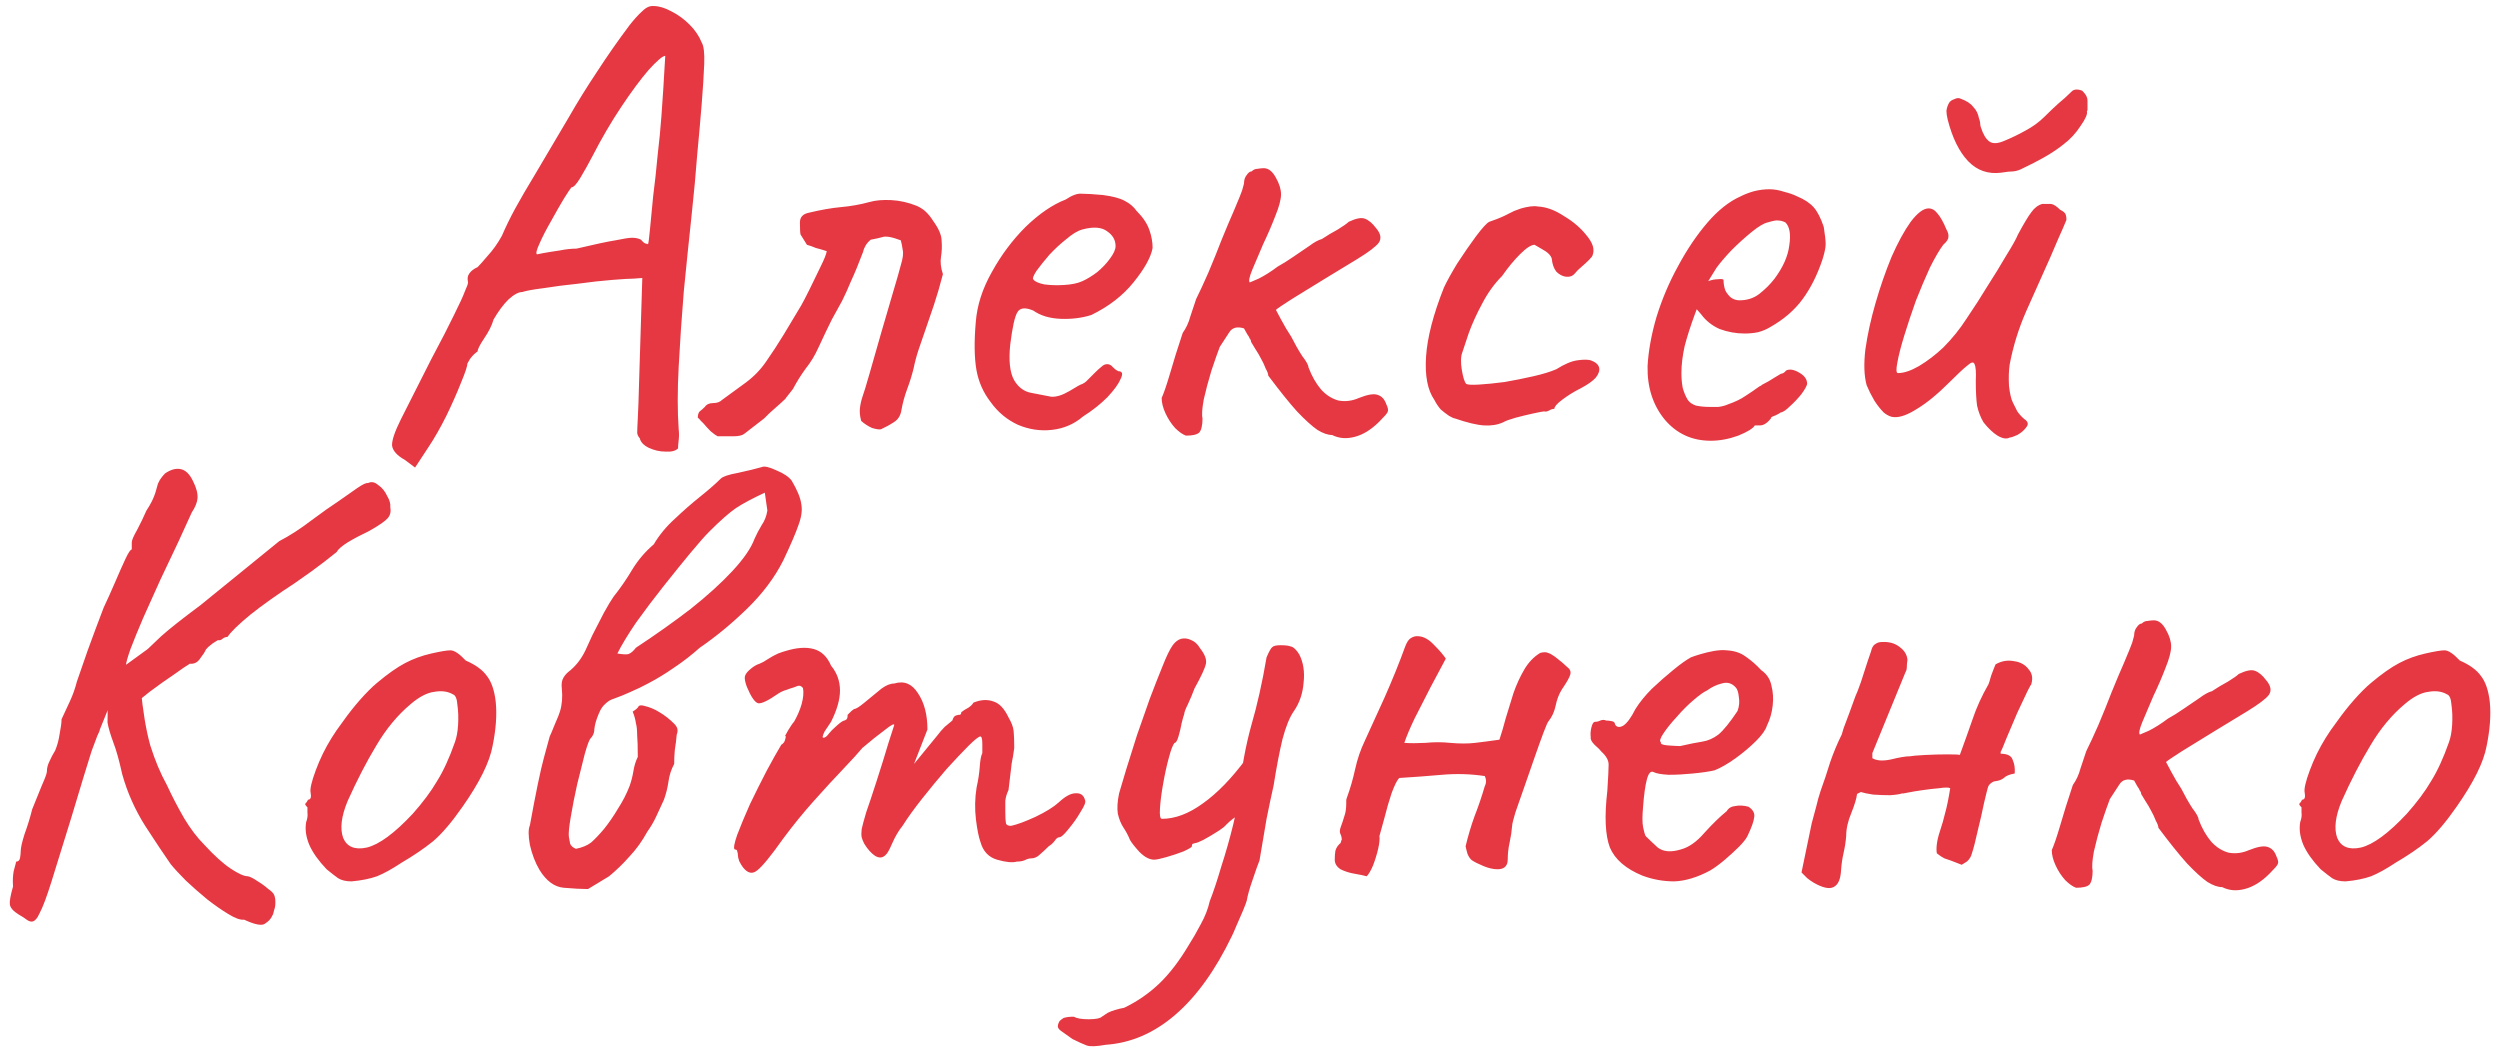 <?xml version="1.0" encoding="UTF-8"?> <svg xmlns="http://www.w3.org/2000/svg" width="188" height="79" viewBox="0 0 188 79" fill="none"><path d="M30.445 34.584C29.869 34.264 29.549 33.912 29.485 33.528C29.453 33.144 29.677 32.472 30.157 31.512C30.637 30.552 31.389 29.064 32.413 27.048C33.181 25.608 33.757 24.488 34.141 23.688C34.557 22.856 34.829 22.264 34.957 21.912C35.117 21.56 35.197 21.336 35.197 21.24C35.133 20.952 35.165 20.728 35.293 20.568C35.421 20.376 35.629 20.216 35.917 20.088C36.077 19.928 36.333 19.64 36.685 19.224C37.069 18.808 37.421 18.312 37.741 17.736C38.029 17.064 38.365 16.376 38.749 15.672C39.133 14.968 39.645 14.088 40.285 13.032C40.925 11.944 41.757 10.536 42.781 8.808C43.421 7.688 44.125 6.552 44.893 5.4C45.661 4.216 46.477 3.048 47.341 1.896C47.693 1.448 48.013 1.096 48.301 0.84C48.589 0.552 48.877 0.424 49.165 0.456C49.549 0.456 49.981 0.584 50.461 0.84C50.973 1.096 51.437 1.432 51.853 1.848C52.269 2.264 52.573 2.712 52.765 3.192C52.925 3.448 52.989 3.992 52.957 4.824C52.925 5.656 52.861 6.664 52.765 7.848C52.669 9.032 52.557 10.296 52.429 11.64C52.333 12.952 52.189 14.504 51.997 16.296C51.805 18.088 51.613 19.96 51.421 21.912C51.261 23.864 51.133 25.752 51.037 27.576C50.941 29.368 50.941 30.936 51.037 32.28C51.069 32.568 51.069 32.84 51.037 33.096C51.005 33.352 50.989 33.56 50.989 33.72C50.797 33.912 50.477 33.992 50.029 33.96C49.613 33.96 49.197 33.864 48.781 33.672C48.397 33.48 48.173 33.24 48.109 32.952C48.013 32.856 47.949 32.728 47.917 32.568C47.917 32.376 47.933 31.992 47.965 31.416C47.997 30.84 48.029 29.928 48.061 28.68L48.301 20.904L47.677 20.952C47.389 20.952 46.845 20.984 46.045 21.048C45.245 21.112 44.381 21.208 43.453 21.336C42.525 21.432 41.661 21.544 40.861 21.672C40.093 21.768 39.565 21.864 39.277 21.96C38.989 21.96 38.637 22.152 38.221 22.536C37.837 22.92 37.469 23.416 37.117 24.024C36.989 24.472 36.749 24.952 36.397 25.464C36.077 25.944 35.917 26.264 35.917 26.424C35.693 26.584 35.501 26.776 35.341 27C35.213 27.224 35.149 27.336 35.149 27.336C35.149 27.528 34.989 28.008 34.669 28.776C34.381 29.512 34.013 30.344 33.565 31.272C33.117 32.168 32.669 32.952 32.221 33.624L31.213 35.16L30.445 34.584ZM40.381 19.128C40.381 19.128 40.541 19.096 40.861 19.032C41.213 18.968 41.613 18.904 42.061 18.84C42.541 18.744 42.973 18.696 43.357 18.696C44.701 18.376 45.677 18.168 46.285 18.072C46.893 17.944 47.309 17.88 47.533 17.88C47.789 17.88 48.013 17.928 48.205 18.024C48.333 18.184 48.445 18.28 48.541 18.312C48.669 18.344 48.733 18.36 48.733 18.36C48.765 18.296 48.813 17.928 48.877 17.256C48.941 16.584 49.021 15.752 49.117 14.76C49.245 13.768 49.357 12.744 49.453 11.688C49.581 10.6 49.677 9.608 49.741 8.712C49.805 7.784 49.853 7.08 49.885 6.6C49.917 5.992 49.949 5.448 49.981 4.968C50.013 4.456 50.029 4.2 50.029 4.2C49.837 4.2 49.421 4.552 48.781 5.256C48.173 5.96 47.485 6.888 46.717 8.04C45.949 9.192 45.229 10.424 44.557 11.736C44.237 12.344 43.933 12.888 43.645 13.368C43.357 13.848 43.133 14.088 42.973 14.088C42.909 14.152 42.717 14.44 42.397 14.952C42.109 15.432 41.789 15.992 41.437 16.632C41.085 17.24 40.797 17.8 40.573 18.312C40.349 18.792 40.285 19.064 40.381 19.128ZM53.963 32.808C53.835 32.744 53.659 32.616 53.435 32.424C53.243 32.232 53.067 32.04 52.907 31.848C52.811 31.752 52.731 31.672 52.667 31.608C52.603 31.512 52.539 31.448 52.475 31.416C52.475 31.192 52.523 31.032 52.619 30.936C52.747 30.84 52.875 30.728 53.003 30.6C53.131 30.408 53.339 30.312 53.627 30.312C53.915 30.312 54.139 30.232 54.299 30.072C54.875 29.656 55.467 29.224 56.075 28.776C56.683 28.328 57.195 27.8 57.611 27.192C58.059 26.552 58.507 25.864 58.955 25.128C59.403 24.392 59.835 23.672 60.251 22.968C60.379 22.744 60.587 22.344 60.875 21.768C61.163 21.192 61.435 20.632 61.691 20.088C61.979 19.512 62.139 19.112 62.171 18.888C61.883 18.792 61.611 18.712 61.355 18.648C61.131 18.552 60.907 18.472 60.683 18.408C60.395 17.96 60.235 17.704 60.203 17.64C60.171 17.544 60.155 17.24 60.155 16.728C60.155 16.344 60.363 16.104 60.779 16.008C61.707 15.784 62.523 15.64 63.227 15.576C63.963 15.512 64.683 15.384 65.387 15.192C65.835 15.064 66.379 15.016 67.019 15.048C67.659 15.08 68.299 15.224 68.939 15.48C69.227 15.608 69.467 15.768 69.659 15.96C69.851 16.152 70.027 16.376 70.187 16.632C70.603 17.208 70.811 17.704 70.811 18.12C70.843 18.536 70.827 18.936 70.763 19.32C70.699 19.704 70.747 20.136 70.907 20.616C70.683 21.48 70.459 22.248 70.235 22.92C70.011 23.56 69.803 24.168 69.611 24.744C69.419 25.288 69.243 25.8 69.083 26.28C68.923 26.76 68.795 27.24 68.699 27.72C68.571 28.232 68.411 28.744 68.219 29.256C68.027 29.768 67.883 30.296 67.787 30.84C67.723 31.256 67.531 31.56 67.211 31.752C66.923 31.944 66.603 32.12 66.251 32.28C66.123 32.312 65.899 32.28 65.579 32.184C65.291 32.056 65.019 31.88 64.763 31.656C64.667 31.304 64.635 30.984 64.667 30.696C64.699 30.408 64.763 30.12 64.859 29.832C64.955 29.576 65.131 29 65.387 28.104C65.643 27.208 65.931 26.2 66.251 25.08C66.571 23.96 66.875 22.92 67.163 21.96C67.451 21 67.643 20.328 67.739 19.944C67.899 19.432 67.947 19.048 67.883 18.792C67.851 18.536 67.803 18.296 67.739 18.072C67.067 17.816 66.603 17.736 66.347 17.832C66.123 17.896 65.835 17.96 65.483 18.024C65.323 18.152 65.195 18.296 65.099 18.456C65.003 18.616 64.939 18.776 64.907 18.936C64.555 19.864 64.251 20.6 63.995 21.144C63.771 21.688 63.547 22.184 63.323 22.632C63.099 23.048 62.843 23.512 62.555 24.024C62.299 24.536 61.963 25.24 61.547 26.136C61.291 26.712 60.971 27.24 60.587 27.72C60.235 28.2 59.915 28.712 59.627 29.256L59.099 29.928C59.131 29.928 59.003 30.056 58.715 30.312C58.427 30.568 58.139 30.824 57.851 31.08C57.595 31.336 57.467 31.464 57.467 31.464L55.979 32.616C55.819 32.744 55.547 32.808 55.163 32.808C54.779 32.808 54.379 32.808 53.963 32.808ZM81.443 31.32C80.771 31.896 79.987 32.232 79.091 32.328C78.227 32.424 77.379 32.296 76.547 31.944C75.715 31.56 75.027 30.984 74.483 30.216C73.939 29.512 73.587 28.712 73.427 27.816C73.267 26.888 73.251 25.688 73.379 24.216C73.475 22.968 73.875 21.72 74.579 20.472C75.283 19.192 76.131 18.056 77.123 17.064C78.147 16.072 79.155 15.384 80.147 15C80.627 14.68 81.027 14.536 81.347 14.568C81.699 14.568 82.227 14.6 82.931 14.664C83.667 14.76 84.211 14.904 84.563 15.096C84.947 15.288 85.251 15.544 85.475 15.864C85.955 16.344 86.275 16.824 86.435 17.304C86.595 17.752 86.675 18.2 86.675 18.648C86.547 19.352 86.067 20.216 85.235 21.24C84.435 22.232 83.379 23.048 82.067 23.688C81.363 23.912 80.595 24.008 79.763 23.976C78.931 23.944 78.243 23.736 77.699 23.352C77.091 23.096 76.691 23.144 76.499 23.496C76.307 23.816 76.131 24.616 75.971 25.896C75.843 27.112 75.939 28.008 76.259 28.584C76.579 29.128 77.011 29.448 77.555 29.544C78.195 29.672 78.691 29.768 79.043 29.832C79.427 29.864 79.891 29.72 80.435 29.4C80.947 29.08 81.267 28.904 81.395 28.872C81.523 28.808 81.619 28.744 81.683 28.68C81.779 28.584 81.987 28.376 82.307 28.056C82.531 27.832 82.707 27.672 82.835 27.576C82.963 27.448 83.107 27.384 83.267 27.384C83.427 27.384 83.571 27.464 83.699 27.624C83.827 27.752 83.955 27.848 84.083 27.912C84.403 27.912 84.467 28.104 84.275 28.488C84.115 28.872 83.779 29.336 83.267 29.88C82.755 30.392 82.147 30.872 81.443 31.32ZM81.395 21.144C81.747 20.984 82.115 20.76 82.499 20.472C82.883 20.152 83.203 19.816 83.459 19.464C83.747 19.08 83.891 18.76 83.891 18.504C83.891 18.056 83.683 17.688 83.267 17.4C82.851 17.08 82.227 17.032 81.395 17.256C81.043 17.352 80.643 17.592 80.195 17.976C79.747 18.328 79.315 18.728 78.899 19.176C78.515 19.624 78.195 20.024 77.939 20.376C77.715 20.728 77.635 20.936 77.699 21C77.795 21.16 78.067 21.288 78.515 21.384C78.963 21.448 79.459 21.464 80.003 21.432C80.579 21.4 81.043 21.304 81.395 21.144ZM89.181 32.76C88.925 32.664 88.653 32.472 88.365 32.184C88.077 31.864 87.837 31.496 87.645 31.08C87.453 30.664 87.357 30.28 87.357 29.928C87.517 29.576 87.725 28.968 87.981 28.104C88.237 27.208 88.557 26.184 88.941 25.032C89.197 24.68 89.389 24.264 89.517 23.784C89.677 23.304 89.821 22.872 89.949 22.488C90.205 21.976 90.509 21.32 90.861 20.52C91.213 19.688 91.549 18.856 91.869 18.024C92.221 17.16 92.525 16.44 92.781 15.864C93.133 15.032 93.341 14.52 93.405 14.328C93.469 14.104 93.517 13.928 93.549 13.8C93.549 13.544 93.613 13.336 93.741 13.176C93.869 12.984 93.997 12.888 94.125 12.888C94.253 12.76 94.397 12.696 94.557 12.696C94.749 12.664 94.909 12.648 95.037 12.648C95.389 12.648 95.693 12.888 95.949 13.368C96.205 13.816 96.333 14.232 96.333 14.616C96.333 15 96.189 15.544 95.901 16.248C95.645 16.92 95.341 17.624 94.989 18.36C94.669 19.096 94.397 19.736 94.173 20.28C93.949 20.824 93.885 21.144 93.981 21.24C93.981 21.24 94.205 21.144 94.653 20.952C95.101 20.728 95.581 20.424 96.093 20.04C96.445 19.848 96.829 19.608 97.245 19.32C97.661 19.032 98.061 18.76 98.445 18.504C98.829 18.216 99.149 18.04 99.405 17.976C99.789 17.72 100.189 17.48 100.605 17.256C101.021 17 101.293 16.808 101.421 16.68C101.965 16.424 102.365 16.344 102.621 16.44C102.909 16.536 103.197 16.776 103.485 17.16C103.837 17.576 103.901 17.944 103.677 18.264C103.453 18.552 102.925 18.952 102.093 19.464C101.421 19.88 100.605 20.376 99.645 20.952C98.717 21.528 97.885 22.04 97.149 22.488C96.445 22.936 96.045 23.208 95.949 23.304C95.949 23.304 96.077 23.544 96.333 24.024C96.589 24.504 96.845 24.936 97.101 25.32C97.357 25.832 97.629 26.312 97.917 26.76C98.237 27.176 98.397 27.464 98.397 27.624C98.653 28.296 98.973 28.856 99.357 29.304C99.741 29.72 100.173 29.992 100.653 30.12C101.165 30.216 101.677 30.152 102.189 29.928C102.829 29.672 103.293 29.592 103.581 29.688C103.901 29.784 104.125 30.024 104.253 30.408C104.381 30.664 104.413 30.856 104.349 30.984C104.317 31.08 104.109 31.32 103.725 31.704C103.117 32.312 102.493 32.696 101.853 32.856C101.245 33.016 100.685 32.968 100.173 32.712C99.853 32.712 99.485 32.584 99.069 32.328C98.653 32.04 98.141 31.576 97.533 30.936C96.957 30.296 96.237 29.4 95.373 28.248C95.373 28.12 95.309 27.944 95.181 27.72C95.085 27.464 94.973 27.224 94.845 27C94.717 26.744 94.557 26.472 94.365 26.184C94.173 25.864 94.077 25.704 94.077 25.704C94.077 25.608 94.045 25.528 93.981 25.464C93.949 25.368 93.885 25.256 93.789 25.128C93.725 25 93.645 24.856 93.549 24.696C93.037 24.536 92.669 24.632 92.445 24.984C92.221 25.336 91.981 25.704 91.725 26.088C91.565 26.504 91.357 27.096 91.101 27.864C90.877 28.6 90.685 29.32 90.525 30.024C90.397 30.728 90.365 31.208 90.429 31.464C90.429 31.976 90.349 32.328 90.189 32.52C90.029 32.68 89.693 32.76 89.181 32.76ZM113.048 31.752C112.632 31.944 112.152 32.024 111.608 31.992C111.064 31.96 110.328 31.784 109.4 31.464C109.336 31.464 109.192 31.4 108.968 31.272C108.776 31.144 108.568 30.984 108.344 30.792C108.152 30.568 107.992 30.328 107.864 30.072C107.352 29.336 107.144 28.248 107.24 26.808C107.336 25.368 107.784 23.64 108.584 21.624C108.808 21.144 109.144 20.536 109.592 19.8C110.072 19.064 110.536 18.392 110.984 17.784C111.464 17.144 111.8 16.776 111.992 16.68C111.992 16.68 112.168 16.616 112.52 16.488C112.872 16.36 113.32 16.152 113.864 15.864C114.024 15.8 114.2 15.736 114.392 15.672C114.616 15.608 114.84 15.56 115.064 15.528C115.288 15.496 115.48 15.496 115.64 15.528C116.28 15.56 116.936 15.8 117.608 16.248C118.312 16.664 118.888 17.16 119.336 17.736C119.784 18.28 119.928 18.76 119.768 19.176C119.768 19.24 119.672 19.368 119.48 19.56C119.32 19.72 119.128 19.896 118.904 20.088C118.712 20.248 118.552 20.408 118.424 20.568C118.264 20.76 118.04 20.84 117.752 20.808C117.496 20.776 117.256 20.648 117.032 20.424C116.84 20.168 116.728 19.848 116.696 19.464C116.632 19.208 116.392 18.968 115.976 18.744C115.592 18.52 115.4 18.408 115.4 18.408C115.144 18.408 114.776 18.648 114.296 19.128C113.848 19.576 113.4 20.12 112.952 20.76C112.376 21.336 111.88 22.024 111.464 22.824C111.048 23.592 110.712 24.328 110.456 25.032C110.232 25.704 110.072 26.184 109.976 26.472C109.848 26.792 109.832 27.24 109.928 27.816C110.024 28.392 110.136 28.744 110.264 28.872C110.392 28.936 110.712 28.952 111.224 28.92C111.768 28.888 112.408 28.824 113.144 28.728C113.88 28.6 114.6 28.456 115.304 28.296C116.008 28.136 116.584 27.96 117.032 27.768C117.64 27.384 118.168 27.16 118.616 27.096C119.064 27.032 119.4 27.032 119.624 27.096C119.976 27.224 120.184 27.4 120.248 27.624C120.312 27.848 120.232 28.104 120.008 28.392C119.784 28.648 119.4 28.92 118.856 29.208C118.344 29.464 117.88 29.752 117.464 30.072C117.08 30.36 116.888 30.584 116.888 30.744C116.76 30.744 116.616 30.792 116.456 30.888C116.328 30.952 116.216 30.968 116.12 30.936C116.056 30.936 115.8 30.984 115.352 31.08C114.904 31.176 114.44 31.288 113.96 31.416C113.512 31.544 113.208 31.656 113.048 31.752ZM128.65 33.144C127.242 33.144 126.09 32.616 125.194 31.56C124.298 30.472 123.866 29.128 123.898 27.528C123.962 26.376 124.186 25.144 124.57 23.832C124.986 22.488 125.53 21.208 126.202 19.992C126.874 18.744 127.61 17.656 128.41 16.728C129.21 15.8 130.042 15.144 130.906 14.76C131.226 14.6 131.562 14.472 131.914 14.376C132.298 14.28 132.682 14.232 133.066 14.232C133.418 14.232 133.786 14.296 134.17 14.424C134.554 14.52 134.874 14.632 135.13 14.76C135.674 14.984 136.09 15.256 136.378 15.576C136.666 15.896 136.922 16.392 137.146 17.064C137.242 17.672 137.29 18.104 137.29 18.36C137.29 18.616 137.21 19 137.05 19.512C136.666 20.664 136.17 21.656 135.562 22.488C134.954 23.32 134.138 24.024 133.114 24.6C132.858 24.76 132.554 24.888 132.202 24.984C131.882 25.048 131.546 25.08 131.194 25.08C130.554 25.08 129.93 24.968 129.322 24.744C128.746 24.488 128.282 24.12 127.93 23.64L127.594 23.256L127.45 23.64C127.13 24.504 126.874 25.304 126.682 26.04C126.522 26.776 126.442 27.448 126.442 28.056C126.442 28.44 126.474 28.808 126.538 29.16C126.634 29.512 126.762 29.816 126.922 30.072C127.05 30.264 127.258 30.408 127.546 30.504C127.866 30.568 128.202 30.6 128.554 30.6C128.778 30.6 129.002 30.6 129.226 30.6C129.482 30.568 129.722 30.504 129.946 30.408C130.49 30.216 130.922 30.008 131.242 29.784C131.594 29.56 131.946 29.32 132.298 29.064L132.49 28.968H132.442C132.826 28.776 133.162 28.584 133.45 28.392C133.77 28.2 133.93 28.104 133.93 28.104C134.058 28.104 134.186 28.024 134.314 27.864C134.57 27.736 134.89 27.784 135.274 28.008C135.69 28.232 135.898 28.52 135.898 28.872C135.866 29.032 135.722 29.288 135.466 29.64C135.21 29.96 134.922 30.264 134.602 30.552C134.314 30.84 134.074 31 133.882 31.032C133.85 31.064 133.738 31.128 133.546 31.224C133.354 31.288 133.226 31.352 133.162 31.416H133.21C132.922 31.8 132.634 31.992 132.346 31.992H131.962C131.834 32.216 131.418 32.472 130.714 32.76C130.01 33.016 129.322 33.144 128.65 33.144ZM130.81 22.584C131.386 22.584 131.882 22.424 132.298 22.104C132.746 21.752 133.13 21.368 133.45 20.952C134.09 20.088 134.458 19.256 134.554 18.456C134.682 17.624 134.586 17.048 134.266 16.728C134.074 16.632 133.898 16.584 133.738 16.584C133.61 16.552 133.338 16.6 132.922 16.728C132.634 16.792 132.234 17.032 131.722 17.448C131.21 17.864 130.698 18.328 130.186 18.84C129.706 19.352 129.338 19.784 129.082 20.136L128.458 21.144C128.714 21.048 128.954 21 129.178 21C129.434 20.968 129.578 20.984 129.61 21.048C129.61 21.336 129.658 21.608 129.754 21.864C129.882 22.088 130.026 22.264 130.186 22.392C130.378 22.52 130.586 22.584 130.81 22.584ZM151.124 32.904C150.9 33.032 150.596 32.984 150.212 32.76C149.86 32.536 149.508 32.2 149.156 31.752C148.932 31.368 148.772 30.952 148.676 30.504C148.612 30.056 148.58 29.432 148.58 28.632C148.612 27.992 148.58 27.576 148.484 27.384C148.42 27.192 148.244 27.224 147.956 27.48C147.668 27.704 147.172 28.168 146.468 28.872C145.668 29.672 144.9 30.296 144.164 30.744C143.46 31.192 142.884 31.4 142.436 31.368C142.212 31.368 141.956 31.256 141.668 31.032C141.412 30.776 141.172 30.472 140.948 30.12C140.724 29.736 140.532 29.352 140.372 28.968C140.18 28.264 140.148 27.368 140.276 26.28C140.436 25.16 140.692 23.992 141.044 22.776C141.396 21.56 141.796 20.408 142.244 19.32C142.724 18.232 143.204 17.352 143.684 16.68C144.196 16.008 144.644 15.672 145.028 15.672C145.284 15.672 145.508 15.8 145.7 16.056C145.924 16.312 146.148 16.712 146.372 17.256C146.5 17.48 146.548 17.672 146.516 17.832C146.516 17.992 146.388 18.184 146.132 18.408C145.844 18.792 145.508 19.368 145.124 20.136C144.772 20.904 144.42 21.736 144.068 22.632C143.748 23.528 143.46 24.392 143.204 25.224C142.948 26.056 142.772 26.744 142.676 27.288C142.58 27.8 142.596 28.056 142.724 28.056C143.172 28.056 143.7 27.88 144.308 27.528C144.948 27.144 145.556 26.68 146.132 26.136C146.804 25.464 147.396 24.728 147.908 23.928C148.452 23.128 148.996 22.28 149.54 21.384C149.956 20.744 150.388 20.04 150.836 19.272C151.316 18.504 151.62 17.96 151.748 17.64C152.196 16.808 152.532 16.248 152.756 15.96C152.98 15.64 153.252 15.432 153.572 15.336C153.732 15.336 153.876 15.336 154.004 15.336C154.164 15.336 154.244 15.336 154.244 15.336C154.436 15.368 154.66 15.512 154.916 15.768C155.172 15.896 155.316 16.024 155.348 16.152C155.38 16.248 155.396 16.376 155.396 16.536C155.268 16.856 155.06 17.336 154.772 17.976C154.516 18.584 154.324 19.032 154.196 19.32C153.588 20.696 152.98 22.056 152.372 23.4C151.796 24.712 151.38 26.056 151.124 27.432C151.06 27.88 151.044 28.408 151.076 29.016C151.14 29.592 151.236 30.008 151.364 30.264C151.46 30.456 151.572 30.68 151.7 30.936C151.86 31.16 152.036 31.352 152.228 31.512C152.516 31.704 152.564 31.912 152.372 32.136C152.212 32.36 151.988 32.552 151.7 32.712C151.412 32.84 151.22 32.904 151.124 32.904ZM150.5 12.984C149.508 13.112 148.676 12.824 148.004 12.12C147.332 11.416 146.82 10.376 146.468 9C146.404 8.744 146.372 8.52 146.372 8.328C146.404 8.104 146.468 7.912 146.564 7.752C146.628 7.624 146.756 7.528 146.948 7.464C147.14 7.368 147.3 7.352 147.428 7.416C147.876 7.576 148.196 7.784 148.388 8.04C148.612 8.264 148.756 8.552 148.82 8.904C148.884 9.064 148.916 9.224 148.916 9.384C148.948 9.544 148.964 9.608 148.964 9.576C149.124 10.088 149.332 10.44 149.588 10.632C149.844 10.824 150.228 10.808 150.74 10.584C151.284 10.36 151.812 10.104 152.324 9.816C152.868 9.528 153.348 9.176 153.764 8.76C154.116 8.408 154.452 8.088 154.772 7.8C155.124 7.512 155.46 7.208 155.78 6.888L155.828 6.84C155.956 6.744 156.116 6.712 156.308 6.744C156.5 6.776 156.612 6.824 156.644 6.888C156.868 7.112 156.98 7.336 156.98 7.56C156.98 7.784 156.98 8.024 156.98 8.28L156.932 8.376C156.996 8.568 156.836 8.936 156.452 9.48C156.1 10.024 155.668 10.488 155.156 10.872C154.708 11.224 154.228 11.544 153.716 11.832C153.204 12.12 152.676 12.392 152.132 12.648C151.908 12.776 151.668 12.856 151.412 12.888C151.188 12.888 150.884 12.92 150.5 12.984ZM1.413 68.776C0.997 68.52 0.773 68.264 0.741 68.008C0.709 67.784 0.789 67.336 0.981 66.664C0.949 66.248 0.965 65.864 1.029 65.512C1.125 65.16 1.189 64.92 1.221 64.792C1.381 64.792 1.477 64.696 1.509 64.504C1.541 64.312 1.557 64.152 1.557 64.024C1.557 63.768 1.653 63.336 1.845 62.728C2.069 62.12 2.261 61.496 2.421 60.856C2.677 60.216 2.917 59.624 3.141 59.08C3.397 58.504 3.525 58.152 3.525 58.024C3.525 57.768 3.589 57.512 3.717 57.256C3.845 56.968 3.989 56.696 4.149 56.44C4.309 56.056 4.421 55.64 4.485 55.192C4.581 54.712 4.629 54.344 4.629 54.088C4.821 53.672 5.029 53.224 5.253 52.744C5.477 52.264 5.653 51.768 5.781 51.256C5.973 50.712 6.245 49.928 6.597 48.904C6.981 47.848 7.381 46.776 7.797 45.688C8.085 45.08 8.373 44.44 8.661 43.768C8.949 43.096 9.205 42.52 9.429 42.04C9.653 41.56 9.813 41.32 9.909 41.32C9.909 41.32 9.909 41.272 9.909 41.176C9.909 41.048 9.909 40.92 9.909 40.792C9.909 40.632 10.037 40.328 10.293 39.88C10.549 39.4 10.789 38.904 11.013 38.392C11.333 37.912 11.557 37.464 11.685 37.048C11.813 36.6 11.877 36.376 11.877 36.376C11.877 36.376 11.925 36.28 12.021 36.088C12.149 35.896 12.277 35.736 12.405 35.608C12.821 35.32 13.205 35.208 13.557 35.272C13.941 35.336 14.261 35.64 14.517 36.184C14.773 36.696 14.885 37.128 14.853 37.48C14.821 37.8 14.677 38.152 14.421 38.536C14.165 39.112 13.829 39.848 13.413 40.744C12.997 41.608 12.549 42.552 12.069 43.576C11.621 44.568 11.189 45.528 10.773 46.456C10.389 47.352 10.069 48.136 9.813 48.808C9.589 49.448 9.477 49.848 9.477 50.008L7.509 54.856C7.509 54.92 7.445 55.08 7.317 55.336C7.221 55.592 7.077 55.976 6.885 56.488C6.725 57 6.517 57.672 6.261 58.504C6.005 59.336 5.701 60.344 5.349 61.528C4.709 63.576 4.213 65.176 3.861 66.328C3.509 67.448 3.221 68.216 2.997 68.632C2.805 69.08 2.597 69.304 2.373 69.304C2.245 69.304 2.101 69.24 1.941 69.112C1.813 69.016 1.637 68.904 1.413 68.776ZM18.357 69.16C18.069 69.192 17.669 69.048 17.157 68.728C16.677 68.44 16.149 68.072 15.573 67.624C15.029 67.176 14.501 66.712 13.989 66.232C13.509 65.752 13.125 65.336 12.837 64.984C12.325 64.248 11.685 63.288 10.917 62.104C10.149 60.888 9.573 59.592 9.189 58.216C8.965 57.192 8.741 56.392 8.517 55.816C8.293 55.208 8.149 54.712 8.085 54.328L8.133 50.968L10.581 51.736C10.741 53.464 10.981 54.904 11.301 56.056C11.653 57.176 12.069 58.168 12.549 59.032C12.933 59.864 13.365 60.696 13.845 61.528C14.325 62.328 14.837 63 15.381 63.544C16.117 64.344 16.773 64.936 17.349 65.32C17.925 65.704 18.357 65.896 18.645 65.896C18.805 65.928 19.029 66.04 19.317 66.232C19.637 66.424 19.925 66.632 20.181 66.856C20.469 67.048 20.629 67.24 20.661 67.432C20.693 67.528 20.709 67.672 20.709 67.864C20.709 68.088 20.677 68.28 20.613 68.44C20.581 68.632 20.533 68.776 20.469 68.872C20.373 69.096 20.197 69.288 19.941 69.448C19.717 69.64 19.189 69.544 18.357 69.16ZM7.605 51.352L11.109 48.808C11.205 48.712 11.541 48.392 12.117 47.848C12.725 47.304 13.717 46.52 15.093 45.496L20.997 40.696C21.797 40.28 22.613 39.752 23.445 39.112C24.309 38.472 24.965 38.008 25.413 37.72C25.957 37.336 26.437 37 26.853 36.712C27.269 36.424 27.541 36.296 27.669 36.328C27.925 36.2 28.181 36.248 28.437 36.472C28.725 36.664 28.949 36.936 29.109 37.288C29.301 37.608 29.381 37.896 29.349 38.152C29.413 38.472 29.349 38.744 29.157 38.968C28.965 39.192 28.501 39.512 27.765 39.928C27.157 40.216 26.613 40.504 26.133 40.792C25.685 41.08 25.413 41.32 25.317 41.512C25.317 41.512 25.013 41.752 24.405 42.232C23.829 42.68 23.077 43.224 22.149 43.864C20.869 44.696 19.765 45.48 18.837 46.216C17.941 46.952 17.365 47.512 17.109 47.896C16.981 47.896 16.853 47.944 16.725 48.04C16.629 48.136 16.517 48.168 16.389 48.136C16.389 48.136 16.261 48.216 16.005 48.376C15.781 48.536 15.605 48.696 15.477 48.856C15.413 49.016 15.269 49.24 15.045 49.528C14.853 49.816 14.597 49.944 14.277 49.912C14.053 50.04 13.653 50.312 13.077 50.728C12.501 51.112 11.893 51.544 11.253 52.024C10.645 52.504 10.117 52.936 9.669 53.32C9.221 53.704 8.981 53.928 8.949 53.992L7.605 51.352ZM26.432 66.28C26.016 66.28 25.68 66.2 25.424 66.04C25.2 65.88 24.912 65.656 24.56 65.368C23.952 64.728 23.52 64.12 23.264 63.544C23.008 62.936 22.928 62.36 23.024 61.816C23.12 61.56 23.152 61.32 23.12 61.096C23.12 60.84 23.12 60.712 23.12 60.712C22.96 60.552 22.912 60.456 22.976 60.424C23.04 60.36 23.104 60.264 23.168 60.136C23.36 60.136 23.424 59.96 23.36 59.608C23.296 59.352 23.424 58.792 23.744 57.928C24.064 57.064 24.464 56.248 24.944 55.48C25.136 55.16 25.424 54.744 25.808 54.232C26.192 53.688 26.608 53.16 27.056 52.648C27.536 52.104 27.968 51.672 28.352 51.352C29.152 50.68 29.856 50.184 30.464 49.864C31.072 49.544 31.728 49.304 32.432 49.144C33.136 48.984 33.616 48.904 33.872 48.904C34.16 48.904 34.544 49.16 35.024 49.672C35.76 49.992 36.288 50.376 36.608 50.824C36.96 51.272 37.184 51.928 37.28 52.792C37.376 53.752 37.296 54.856 37.04 56.104C36.816 57.32 36.064 58.84 34.784 60.664C33.984 61.816 33.248 62.68 32.576 63.256C31.904 63.8 31.104 64.344 30.176 64.888C29.504 65.336 28.896 65.672 28.352 65.896C27.808 66.088 27.168 66.216 26.432 66.28ZM31.04 61.192C31.808 60.328 32.416 59.512 32.864 58.744C33.344 57.976 33.792 57 34.208 55.816C34.336 55.464 34.416 55.032 34.448 54.52C34.48 53.976 34.464 53.48 34.4 53.032C34.368 52.552 34.256 52.28 34.064 52.216C33.68 51.992 33.216 51.928 32.672 52.024C32.128 52.088 31.536 52.392 30.896 52.936C29.904 53.768 29.04 54.808 28.304 56.056C27.568 57.272 26.848 58.664 26.144 60.232C25.664 61.384 25.552 62.312 25.808 63.016C26.096 63.688 26.688 63.928 27.584 63.736C28.512 63.512 29.664 62.664 31.04 61.192ZM44.218 66.856C43.738 66.856 43.13 66.824 42.394 66.76C41.69 66.696 41.082 66.248 40.57 65.416C40.25 64.872 40.01 64.248 39.85 63.544C39.722 62.84 39.722 62.344 39.85 62.056C40.298 59.592 40.65 57.896 40.906 56.968C41.162 56.04 41.306 55.512 41.338 55.384C41.402 55.256 41.53 54.952 41.722 54.472C41.946 53.96 42.074 53.64 42.106 53.512C42.266 53 42.314 52.424 42.25 51.784C42.218 51.528 42.234 51.304 42.298 51.112C42.394 50.888 42.538 50.696 42.73 50.536C43.274 50.12 43.706 49.576 44.026 48.904C44.122 48.68 44.298 48.296 44.554 47.752C44.842 47.176 45.13 46.616 45.418 46.072C45.738 45.496 45.978 45.096 46.138 44.872C46.65 44.232 47.114 43.56 47.53 42.856C47.978 42.12 48.522 41.48 49.162 40.936C49.578 40.232 50.106 39.592 50.746 39.016C51.386 38.408 52.026 37.848 52.666 37.336C53.306 36.824 53.818 36.376 54.202 35.992C54.362 35.832 54.794 35.688 55.498 35.56C56.234 35.4 56.826 35.256 57.274 35.128C57.466 35.032 57.834 35.112 58.378 35.368C58.922 35.592 59.306 35.848 59.53 36.136C59.946 36.84 60.186 37.416 60.25 37.864C60.346 38.312 60.282 38.84 60.058 39.448C59.866 40.024 59.482 40.92 58.906 42.136C58.266 43.416 57.354 44.632 56.17 45.784C55.018 46.904 53.834 47.88 52.618 48.712C52.01 49.256 51.37 49.752 50.698 50.2C50.058 50.648 49.402 51.048 48.73 51.4C48.314 51.624 47.882 51.832 47.434 52.024C47.018 52.216 46.586 52.392 46.138 52.552C45.914 52.616 45.706 52.744 45.514 52.936C45.322 53.096 45.162 53.336 45.034 53.656C44.842 54.104 44.73 54.488 44.698 54.808C44.698 55.096 44.602 55.336 44.41 55.528C44.314 55.624 44.17 56.008 43.978 56.68C43.818 57.32 43.626 58.088 43.402 58.984C43.21 59.848 43.05 60.664 42.922 61.432C42.794 62.168 42.746 62.664 42.778 62.92C42.81 63.08 42.842 63.256 42.874 63.448C42.938 63.608 43.082 63.736 43.306 63.832C43.786 63.736 44.17 63.576 44.458 63.352C44.746 63.096 45.066 62.76 45.418 62.344C45.802 61.864 46.154 61.352 46.474 60.808C46.826 60.264 47.114 59.704 47.338 59.128C47.466 58.776 47.562 58.408 47.626 58.024C47.69 57.608 47.802 57.24 47.962 56.92C47.962 56.184 47.946 55.64 47.914 55.288C47.914 54.904 47.882 54.6 47.818 54.376C47.786 54.12 47.706 53.832 47.578 53.512C47.834 53.352 47.978 53.224 48.01 53.128C48.074 53.032 48.218 53.016 48.442 53.08C48.858 53.176 49.242 53.336 49.594 53.56C49.978 53.784 50.346 54.072 50.698 54.424C50.826 54.552 50.906 54.68 50.938 54.808C50.97 54.936 50.954 55.08 50.89 55.24C50.858 55.624 50.81 56.008 50.746 56.392C50.714 56.744 50.698 57.096 50.698 57.448C50.474 57.864 50.33 58.312 50.266 58.792C50.202 59.24 50.09 59.688 49.93 60.136C49.738 60.552 49.546 60.968 49.354 61.384C49.162 61.8 48.938 62.184 48.682 62.536C48.298 63.24 47.85 63.864 47.338 64.408C46.858 64.952 46.346 65.448 45.802 65.896L44.218 66.856ZM46.426 49.144C46.81 49.208 47.082 49.224 47.242 49.192C47.434 49.128 47.626 48.968 47.818 48.712C49.322 47.72 50.698 46.744 51.946 45.784C53.194 44.792 54.234 43.848 55.066 42.952C55.93 42.024 56.49 41.208 56.746 40.504C56.906 40.152 57.082 39.816 57.274 39.496C57.498 39.176 57.642 38.808 57.706 38.392L57.514 37.048C56.618 37.464 55.898 37.848 55.354 38.2C54.842 38.552 54.17 39.144 53.338 39.976C53.018 40.296 52.538 40.84 51.898 41.608C51.29 42.344 50.618 43.176 49.882 44.104C49.146 45.032 48.458 45.944 47.818 46.84C47.21 47.736 46.746 48.504 46.426 49.144ZM55.871 65.224C55.775 65.096 55.679 64.936 55.583 64.744C55.519 64.552 55.487 64.392 55.487 64.264C55.487 64.2 55.471 64.12 55.439 64.024C55.439 63.928 55.375 63.88 55.247 63.88C55.151 63.784 55.215 63.416 55.439 62.776C55.695 62.104 56.015 61.336 56.399 60.472C56.815 59.608 57.231 58.776 57.647 57.976C58.095 57.144 58.463 56.488 58.751 56.008C58.911 55.912 59.007 55.784 59.039 55.624C59.103 55.432 59.103 55.336 59.039 55.336C59.039 55.336 59.119 55.192 59.279 54.904C59.471 54.584 59.615 54.376 59.711 54.28C59.967 53.832 60.159 53.384 60.287 52.936C60.415 52.456 60.447 52.056 60.383 51.736C60.255 51.576 60.111 51.528 59.951 51.592C59.791 51.656 59.711 51.688 59.711 51.688C59.583 51.72 59.391 51.784 59.135 51.88C58.911 51.944 58.703 52.04 58.511 52.168C57.775 52.68 57.279 52.92 57.023 52.888C56.767 52.824 56.479 52.408 56.159 51.64C56.031 51.288 55.983 51.032 56.015 50.872C56.047 50.712 56.175 50.536 56.399 50.344C56.655 50.12 56.895 49.976 57.119 49.912C57.343 49.816 57.519 49.72 57.647 49.624C57.999 49.4 58.287 49.24 58.511 49.144C58.767 49.048 58.959 48.984 59.087 48.952C59.919 48.696 60.623 48.648 61.199 48.808C61.775 48.968 62.207 49.384 62.495 50.056C62.943 50.6 63.167 51.224 63.167 51.928C63.167 52.6 62.943 53.384 62.495 54.28L62.015 55C61.855 55.32 61.823 55.48 61.919 55.48C62.047 55.48 62.191 55.368 62.351 55.144C62.447 55.016 62.639 54.824 62.927 54.568C63.215 54.312 63.407 54.184 63.503 54.184C63.503 54.184 63.535 54.168 63.599 54.136C63.695 54.104 63.743 53.976 63.743 53.752C63.839 53.656 63.935 53.56 64.031 53.464C64.159 53.368 64.223 53.32 64.223 53.32C64.351 53.32 64.591 53.176 64.943 52.888C65.327 52.568 65.775 52.2 66.287 51.784C66.639 51.528 66.959 51.4 67.247 51.4C67.983 51.176 68.575 51.416 69.023 52.12C69.503 52.824 69.743 53.736 69.743 54.856L68.735 57.448L70.463 55.336C70.655 55.08 70.847 54.856 71.039 54.664C71.263 54.472 71.455 54.312 71.615 54.184C71.679 53.96 71.775 53.832 71.903 53.8C72.031 53.768 72.095 53.752 72.095 53.752C72.095 53.752 72.127 53.752 72.191 53.752C72.255 53.72 72.287 53.656 72.287 53.56C72.447 53.432 72.623 53.32 72.815 53.224C73.007 53.096 73.135 52.968 73.199 52.84C73.743 52.616 74.239 52.584 74.687 52.744C75.135 52.872 75.519 53.272 75.839 53.944C76.063 54.328 76.191 54.664 76.223 54.952C76.255 55.24 76.271 55.672 76.271 56.248C76.207 56.728 76.143 57.112 76.079 57.4C76.047 57.656 76.015 57.928 75.983 58.216C75.951 58.504 75.903 58.904 75.839 59.416C75.711 59.672 75.631 59.944 75.599 60.232C75.599 60.52 75.599 60.792 75.599 61.048C75.599 61.464 75.615 61.752 75.647 61.912C75.679 62.04 75.807 62.104 76.031 62.104C76.479 62.008 77.087 61.784 77.855 61.432C78.655 61.048 79.247 60.68 79.631 60.328C80.111 59.88 80.527 59.656 80.879 59.656C81.263 59.624 81.503 59.8 81.599 60.184C81.663 60.312 81.551 60.6 81.263 61.048C81.007 61.496 80.703 61.928 80.351 62.344C80.031 62.76 79.791 62.968 79.631 62.968C79.535 62.968 79.423 63.064 79.295 63.256C79.167 63.416 79.023 63.544 78.863 63.64C78.639 63.864 78.415 64.072 78.191 64.264C77.999 64.456 77.775 64.552 77.519 64.552C77.391 64.552 77.231 64.6 77.039 64.696C76.879 64.76 76.687 64.792 76.463 64.792C76.143 64.888 75.647 64.84 74.975 64.648C74.335 64.456 73.919 64.008 73.727 63.304C73.599 62.952 73.487 62.392 73.391 61.624C73.295 60.824 73.311 60.024 73.439 59.224C73.567 58.648 73.647 58.12 73.679 57.64C73.711 57.16 73.775 56.824 73.871 56.632C73.871 56.536 73.871 56.312 73.871 55.96C73.871 55.576 73.823 55.384 73.727 55.384C73.599 55.384 73.295 55.624 72.815 56.104C72.367 56.552 71.823 57.128 71.183 57.832C70.575 58.536 69.967 59.272 69.359 60.04C68.751 60.808 68.255 61.496 67.871 62.104C67.583 62.456 67.327 62.888 67.103 63.4C66.879 63.912 66.719 64.2 66.623 64.264C66.399 64.52 66.127 64.552 65.807 64.36C65.519 64.168 65.247 63.864 64.991 63.448C64.895 63.256 64.831 63.096 64.799 62.968C64.767 62.808 64.767 62.6 64.799 62.344C64.863 62.056 64.975 61.64 65.135 61.096C65.327 60.552 65.583 59.784 65.903 58.792C66.255 57.704 66.559 56.728 66.815 55.864C67.103 54.968 67.247 54.52 67.247 54.52C67.247 54.392 67.007 54.52 66.527 54.904C66.047 55.256 65.487 55.704 64.847 56.248C64.559 56.6 64.079 57.128 63.407 57.832C62.735 58.536 61.999 59.336 61.199 60.232C60.399 61.128 59.631 62.072 58.895 63.064C57.967 64.376 57.311 65.176 56.927 65.464C56.575 65.752 56.223 65.672 55.871 65.224ZM83.149 78.568C82.445 78.696 81.965 78.712 81.709 78.616C81.453 78.52 81.101 78.36 80.653 78.136C80.301 77.88 80.029 77.688 79.837 77.56C79.645 77.432 79.549 77.304 79.549 77.176C79.549 77.08 79.581 76.968 79.645 76.84C79.709 76.744 79.821 76.648 79.981 76.552C80.173 76.488 80.429 76.456 80.749 76.456C80.973 76.584 81.341 76.648 81.853 76.648C82.397 76.648 82.733 76.584 82.861 76.456C82.861 76.456 83.005 76.36 83.293 76.168C83.613 76.008 84.029 75.88 84.541 75.784C85.533 75.304 86.413 74.696 87.181 73.96C87.949 73.224 88.685 72.264 89.389 71.08C89.677 70.632 89.981 70.104 90.301 69.496C90.621 68.92 90.845 68.344 90.973 67.768C91.229 67.128 91.517 66.264 91.837 65.176C92.189 64.088 92.493 63.016 92.749 61.96C93.005 60.872 93.149 60.056 93.181 59.512C93.373 57.72 93.677 56.072 94.093 54.568C94.541 53.032 94.925 51.32 95.245 49.432C95.437 48.984 95.581 48.728 95.677 48.664C95.773 48.568 95.981 48.52 96.301 48.52C96.653 48.52 96.909 48.552 97.069 48.616C97.261 48.648 97.469 48.84 97.693 49.192C98.013 49.8 98.125 50.52 98.029 51.352C97.965 52.152 97.725 52.856 97.309 53.464C96.989 53.912 96.701 54.616 96.445 55.576C96.221 56.504 95.997 57.672 95.773 59.08C95.613 59.784 95.437 60.616 95.245 61.576C95.085 62.504 94.909 63.544 94.717 64.696C94.589 65.016 94.413 65.512 94.189 66.184C93.965 66.824 93.821 67.336 93.757 67.72C93.725 67.848 93.629 68.104 93.469 68.488C93.309 68.872 93.149 69.24 92.989 69.592C92.829 69.976 92.717 70.232 92.653 70.36C91.405 72.952 89.981 74.936 88.381 76.312C86.781 77.688 85.037 78.44 83.149 78.568ZM86.797 64.648C86.445 64.648 86.077 64.456 85.693 64.072C85.341 63.688 85.101 63.384 84.973 63.16C84.845 62.84 84.685 62.536 84.493 62.248C84.301 61.96 84.157 61.608 84.061 61.192C83.997 60.776 84.029 60.264 84.157 59.656C84.285 59.24 84.461 58.648 84.685 57.88C84.941 57.08 85.213 56.216 85.501 55.288C85.821 54.36 86.141 53.448 86.461 52.552C86.813 51.624 87.133 50.808 87.421 50.104C87.709 49.368 87.965 48.84 88.189 48.52C88.381 48.264 88.589 48.104 88.813 48.04C89.069 47.976 89.325 48.008 89.581 48.136C89.837 48.232 90.061 48.44 90.253 48.76C90.605 49.208 90.749 49.592 90.685 49.912C90.621 50.232 90.333 50.856 89.821 51.784C89.693 52.136 89.533 52.52 89.341 52.936C89.149 53.32 89.053 53.576 89.053 53.704C89.021 53.768 88.957 53.992 88.861 54.376C88.797 54.728 88.717 55.064 88.621 55.384C88.525 55.704 88.429 55.864 88.333 55.864C88.205 55.992 88.061 56.36 87.901 56.968C87.741 57.544 87.597 58.2 87.469 58.936C87.341 59.64 87.261 60.264 87.229 60.808C87.197 61.32 87.245 61.576 87.373 61.576C88.365 61.576 89.389 61.192 90.445 60.424C91.533 59.656 92.621 58.536 93.709 57.064L94.525 60.472C94.077 60.696 93.661 60.936 93.277 61.192C92.893 61.416 92.541 61.688 92.221 62.008C92.125 62.136 91.901 62.312 91.549 62.536C91.197 62.76 90.845 62.968 90.493 63.16C90.173 63.32 89.965 63.4 89.869 63.4C89.869 63.4 89.821 63.416 89.725 63.448C89.661 63.448 89.629 63.512 89.629 63.64C89.629 63.704 89.421 63.832 89.005 64.024C88.589 64.184 88.157 64.328 87.709 64.456C87.261 64.584 86.957 64.648 86.797 64.648ZM102.773 65.896C102.549 65.832 102.245 65.768 101.861 65.704C101.477 65.64 101.125 65.528 100.805 65.368C100.517 65.176 100.373 64.936 100.373 64.648C100.373 64.392 100.389 64.168 100.421 63.976C100.485 63.752 100.613 63.56 100.805 63.4C100.837 63.336 100.853 63.288 100.853 63.256C100.853 63.224 100.869 63.192 100.901 63.16C100.901 63 100.869 62.856 100.805 62.728C100.741 62.6 100.741 62.44 100.805 62.248C100.933 61.896 101.029 61.608 101.093 61.384C101.189 61.128 101.237 60.808 101.237 60.424C101.237 60.36 101.237 60.296 101.237 60.232C101.237 60.136 101.253 60.056 101.285 59.992C101.541 59.288 101.749 58.568 101.909 57.832C102.069 57.096 102.309 56.392 102.629 55.72C103.013 54.888 103.509 53.8 104.117 52.456C104.725 51.08 105.237 49.816 105.653 48.664C105.781 48.312 105.925 48.088 106.085 47.992C106.277 47.864 106.485 47.816 106.709 47.848C107.093 47.88 107.477 48.104 107.861 48.52C108.245 48.904 108.533 49.24 108.725 49.528C108.405 50.136 108.021 50.856 107.573 51.688C107.157 52.488 106.757 53.272 106.373 54.04C106.021 54.776 105.765 55.384 105.605 55.864C106.053 55.896 106.581 55.896 107.189 55.864C107.829 55.8 108.453 55.8 109.061 55.864C109.765 55.928 110.389 55.928 110.933 55.864C111.477 55.8 112.085 55.72 112.757 55.624C112.917 55.144 113.077 54.6 113.237 53.992C113.429 53.384 113.621 52.76 113.813 52.12C114.037 51.48 114.309 50.888 114.629 50.344C114.949 49.8 115.349 49.384 115.829 49.096C116.085 49.032 116.277 49.032 116.405 49.096C116.533 49.128 116.709 49.224 116.933 49.384C117.349 49.704 117.653 49.96 117.845 50.152C118.069 50.312 118.149 50.504 118.085 50.728C118.021 50.952 117.813 51.32 117.461 51.832C117.237 52.184 117.077 52.6 116.981 53.08C116.885 53.528 116.709 53.912 116.453 54.232C116.389 54.296 116.261 54.584 116.069 55.096C115.877 55.608 115.653 56.232 115.397 56.968C115.141 57.704 114.885 58.44 114.629 59.176C114.373 59.912 114.149 60.552 113.957 61.096C113.797 61.64 113.717 61.96 113.717 62.056C113.685 62.472 113.621 62.904 113.525 63.352C113.429 63.768 113.381 64.2 113.381 64.648C113.381 64.904 113.301 65.096 113.141 65.224C113.013 65.32 112.837 65.368 112.613 65.368C112.293 65.368 111.941 65.288 111.557 65.128C111.173 64.968 110.885 64.824 110.693 64.696C110.565 64.6 110.453 64.44 110.357 64.216C110.293 63.992 110.245 63.8 110.213 63.64C110.405 62.84 110.629 62.088 110.885 61.384C111.173 60.648 111.429 59.896 111.653 59.128C111.717 59 111.749 58.872 111.749 58.744C111.749 58.616 111.717 58.488 111.653 58.36C110.597 58.2 109.525 58.168 108.437 58.264C107.349 58.36 106.277 58.44 105.221 58.504C105.061 58.664 104.869 59.048 104.645 59.656C104.453 60.232 104.277 60.84 104.117 61.48C103.957 62.088 103.829 62.552 103.733 62.872C103.765 63.096 103.733 63.416 103.637 63.832C103.541 64.248 103.413 64.664 103.253 65.08C103.093 65.464 102.933 65.736 102.773 65.896ZM123.512 65.848C122.264 65.336 121.448 64.632 121.064 63.736C120.712 62.808 120.648 61.384 120.872 59.464C120.936 58.472 120.968 57.816 120.968 57.496C120.968 57.176 120.792 56.856 120.44 56.536C120.344 56.408 120.168 56.232 119.912 56.008C119.688 55.784 119.592 55.592 119.624 55.432C119.592 55.208 119.608 54.968 119.672 54.712C119.736 54.424 119.832 54.28 119.96 54.28C120.088 54.28 120.216 54.248 120.344 54.184C120.504 54.12 120.648 54.12 120.776 54.184C120.904 54.184 121.048 54.2 121.208 54.232C121.368 54.264 121.448 54.344 121.448 54.472C121.576 54.696 121.784 54.728 122.072 54.568C122.36 54.376 122.664 53.96 122.984 53.32C123.304 52.808 123.72 52.296 124.232 51.784C124.776 51.272 125.304 50.808 125.816 50.392C126.36 49.944 126.808 49.624 127.16 49.432C127.32 49.368 127.56 49.288 127.88 49.192C128.2 49.096 128.536 49.016 128.888 48.952C129.272 48.888 129.592 48.872 129.848 48.904C130.424 48.936 130.904 49.096 131.288 49.384C131.704 49.672 132.088 50.008 132.44 50.392C132.856 50.68 133.112 51.064 133.208 51.544C133.336 52.024 133.368 52.536 133.304 53.08C133.24 53.624 133.096 54.12 132.872 54.568C132.776 54.888 132.504 55.272 132.056 55.72C131.608 56.168 131.096 56.6 130.52 57.016C129.944 57.432 129.416 57.736 128.936 57.928C128.52 58.024 127.976 58.104 127.304 58.168C126.664 58.232 126.056 58.264 125.48 58.264C124.936 58.232 124.568 58.168 124.376 58.072C124.152 57.944 123.976 58.12 123.848 58.6C123.72 59.08 123.624 59.768 123.56 60.664C123.496 61.368 123.496 61.88 123.56 62.2C123.624 62.52 123.688 62.744 123.752 62.872C123.976 63.096 124.28 63.384 124.664 63.736C125.08 64.056 125.656 64.104 126.392 63.88C127 63.72 127.592 63.304 128.168 62.632C128.776 61.96 129.336 61.416 129.848 61C129.976 60.776 130.184 60.648 130.472 60.616C130.792 60.552 131.128 60.568 131.48 60.664C131.832 60.888 131.976 61.16 131.912 61.48C131.88 61.768 131.72 62.216 131.432 62.824C131.336 63.048 131.112 63.336 130.76 63.688C130.44 64.008 130.072 64.344 129.656 64.696C129.272 65.016 128.92 65.272 128.6 65.464C127.64 65.976 126.744 66.248 125.912 66.28C125.08 66.28 124.28 66.136 123.512 65.848ZM126.344 56.104C127.048 55.944 127.608 55.832 128.024 55.768C128.44 55.704 128.84 55.528 129.224 55.24C129.608 54.92 130.088 54.328 130.664 53.464C130.792 53.112 130.824 52.76 130.76 52.408C130.728 52.056 130.648 51.816 130.52 51.688C130.232 51.368 129.88 51.272 129.464 51.4C129.08 51.496 128.712 51.672 128.36 51.928C128.136 52.024 127.8 52.264 127.352 52.648C126.936 53 126.52 53.416 126.104 53.896C125.688 54.344 125.352 54.76 125.096 55.144C124.84 55.528 124.776 55.752 124.904 55.816C124.84 55.944 125.016 56.024 125.432 56.056C125.88 56.088 126.184 56.104 126.344 56.104ZM150.065 49.96C150.513 49.704 150.977 49.624 151.457 49.72C151.937 49.784 152.305 49.992 152.561 50.344C152.849 50.664 152.897 51.08 152.705 51.592C152.769 51.4 152.689 51.528 152.465 51.976C152.273 52.392 152.017 52.936 151.697 53.608C151.409 54.28 151.137 54.92 150.881 55.528C150.657 56.104 150.513 56.44 150.449 56.536V56.68C150.961 56.68 151.265 56.84 151.361 57.16C151.489 57.448 151.537 57.784 151.505 58.168C151.121 58.232 150.849 58.344 150.689 58.504C150.529 58.632 150.321 58.712 150.065 58.744C149.969 58.744 149.857 58.792 149.729 58.888C149.601 58.984 149.521 59.096 149.489 59.224C149.457 59.32 149.361 59.704 149.201 60.376C149.073 61.016 148.913 61.72 148.721 62.488C148.561 63.224 148.417 63.784 148.289 64.168C148.225 64.424 148.097 64.632 147.905 64.792C147.713 64.92 147.585 65 147.521 65.032C146.881 64.776 146.449 64.616 146.225 64.552C146.033 64.456 145.841 64.328 145.649 64.168C145.617 63.976 145.617 63.752 145.649 63.496C145.681 63.208 145.761 62.872 145.889 62.488C146.049 62.008 146.177 61.56 146.273 61.144C146.401 60.696 146.529 60.072 146.657 59.272C146.529 59.208 146.257 59.208 145.841 59.272C145.457 59.304 145.041 59.352 144.593 59.416C144.145 59.48 143.761 59.544 143.441 59.608C143.153 59.672 143.025 59.688 143.057 59.656C142.897 59.72 142.593 59.768 142.145 59.8C141.729 59.8 141.297 59.784 140.849 59.752C140.433 59.688 140.129 59.624 139.937 59.56L139.649 59.704C139.617 60.024 139.473 60.504 139.217 61.144C138.961 61.752 138.833 62.328 138.833 62.872C138.801 63.288 138.737 63.704 138.641 64.12C138.545 64.536 138.481 64.968 138.449 65.416C138.417 66.12 138.225 66.552 137.873 66.712C137.553 66.872 137.057 66.76 136.385 66.376C136.225 66.28 136.065 66.168 135.905 66.04C135.777 65.912 135.633 65.768 135.473 65.608L136.241 61.912C136.369 61.464 136.481 61.048 136.577 60.664C136.673 60.248 136.785 59.848 136.913 59.464C137.169 58.76 137.409 58.04 137.633 57.304C137.889 56.568 138.177 55.88 138.497 55.24C138.497 55.24 138.545 55.08 138.641 54.76C138.769 54.408 138.913 54.024 139.073 53.608C139.233 53.16 139.361 52.808 139.457 52.552C139.553 52.296 139.569 52.248 139.505 52.408C139.601 52.216 139.745 51.848 139.937 51.304C140.129 50.728 140.305 50.184 140.465 49.672C140.657 49.128 140.753 48.84 140.753 48.808C140.817 48.616 140.913 48.488 141.041 48.424C141.169 48.328 141.329 48.28 141.521 48.28C142.065 48.248 142.513 48.376 142.865 48.664C143.217 48.92 143.409 49.24 143.441 49.624C143.409 49.816 143.393 49.992 143.393 50.152C143.393 50.312 143.361 50.44 143.297 50.536L140.801 56.632V57.016C141.121 57.208 141.585 57.24 142.193 57.112C142.833 56.952 143.313 56.872 143.633 56.872C143.793 56.84 144.161 56.808 144.737 56.776C145.345 56.744 145.921 56.728 146.465 56.728C147.041 56.728 147.345 56.744 147.377 56.776C147.729 55.816 148.049 54.92 148.337 54.088C148.625 53.224 149.025 52.344 149.537 51.448C149.569 51.384 149.633 51.176 149.729 50.824C149.857 50.472 149.969 50.184 150.065 49.96ZM156.118 66.76C155.862 66.664 155.59 66.472 155.302 66.184C155.014 65.864 154.774 65.496 154.582 65.08C154.39 64.664 154.294 64.28 154.294 63.928C154.454 63.576 154.662 62.968 154.918 62.104C155.174 61.208 155.494 60.184 155.878 59.032C156.134 58.68 156.326 58.264 156.454 57.784C156.614 57.304 156.758 56.872 156.886 56.488C157.142 55.976 157.446 55.32 157.798 54.52C158.15 53.688 158.486 52.856 158.806 52.024C159.158 51.16 159.462 50.44 159.718 49.864C160.07 49.032 160.278 48.52 160.342 48.328C160.406 48.104 160.454 47.928 160.486 47.8C160.486 47.544 160.55 47.336 160.678 47.176C160.806 46.984 160.934 46.888 161.062 46.888C161.19 46.76 161.334 46.696 161.494 46.696C161.686 46.664 161.846 46.648 161.974 46.648C162.326 46.648 162.63 46.888 162.886 47.368C163.142 47.816 163.27 48.232 163.27 48.616C163.27 49 163.126 49.544 162.838 50.248C162.582 50.92 162.278 51.624 161.926 52.36C161.606 53.096 161.334 53.736 161.11 54.28C160.886 54.824 160.822 55.144 160.918 55.24C160.918 55.24 161.142 55.144 161.59 54.952C162.038 54.728 162.518 54.424 163.03 54.04C163.382 53.848 163.766 53.608 164.182 53.32C164.598 53.032 164.998 52.76 165.382 52.504C165.766 52.216 166.086 52.04 166.342 51.976C166.726 51.72 167.126 51.48 167.542 51.256C167.958 51 168.23 50.808 168.358 50.68C168.902 50.424 169.302 50.344 169.558 50.44C169.846 50.536 170.134 50.776 170.422 51.16C170.774 51.576 170.838 51.944 170.614 52.264C170.39 52.552 169.862 52.952 169.03 53.464C168.358 53.88 167.542 54.376 166.582 54.952C165.654 55.528 164.822 56.04 164.086 56.488C163.382 56.936 162.982 57.208 162.886 57.304C162.886 57.304 163.014 57.544 163.27 58.024C163.526 58.504 163.782 58.936 164.038 59.32C164.294 59.832 164.566 60.312 164.854 60.76C165.174 61.176 165.334 61.464 165.334 61.624C165.59 62.296 165.91 62.856 166.294 63.304C166.678 63.72 167.11 63.992 167.59 64.12C168.102 64.216 168.614 64.152 169.126 63.928C169.766 63.672 170.23 63.592 170.518 63.688C170.838 63.784 171.062 64.024 171.19 64.408C171.318 64.664 171.35 64.856 171.286 64.984C171.254 65.08 171.046 65.32 170.662 65.704C170.054 66.312 169.43 66.696 168.79 66.856C168.182 67.016 167.622 66.968 167.11 66.712C166.79 66.712 166.422 66.584 166.006 66.328C165.59 66.04 165.078 65.576 164.47 64.936C163.894 64.296 163.174 63.4 162.31 62.248C162.31 62.12 162.246 61.944 162.118 61.72C162.022 61.464 161.91 61.224 161.782 61C161.654 60.744 161.494 60.472 161.302 60.184C161.11 59.864 161.014 59.704 161.014 59.704C161.014 59.608 160.982 59.528 160.918 59.464C160.886 59.368 160.822 59.256 160.726 59.128C160.662 59 160.582 58.856 160.486 58.696C159.974 58.536 159.606 58.632 159.382 58.984C159.158 59.336 158.918 59.704 158.662 60.088C158.502 60.504 158.294 61.096 158.038 61.864C157.814 62.6 157.622 63.32 157.462 64.024C157.334 64.728 157.302 65.208 157.366 65.464C157.366 65.976 157.286 66.328 157.126 66.52C156.966 66.68 156.63 66.76 156.118 66.76ZM176.385 66.28C175.969 66.28 175.633 66.2 175.377 66.04C175.153 65.88 174.865 65.656 174.513 65.368C173.905 64.728 173.473 64.12 173.217 63.544C172.961 62.936 172.881 62.36 172.977 61.816C173.073 61.56 173.105 61.32 173.073 61.096C173.073 60.84 173.073 60.712 173.073 60.712C172.913 60.552 172.865 60.456 172.929 60.424C172.993 60.36 173.057 60.264 173.121 60.136C173.313 60.136 173.377 59.96 173.313 59.608C173.249 59.352 173.377 58.792 173.697 57.928C174.017 57.064 174.417 56.248 174.897 55.48C175.089 55.16 175.377 54.744 175.761 54.232C176.145 53.688 176.561 53.16 177.009 52.648C177.489 52.104 177.921 51.672 178.305 51.352C179.105 50.68 179.809 50.184 180.417 49.864C181.025 49.544 181.681 49.304 182.385 49.144C183.089 48.984 183.569 48.904 183.825 48.904C184.113 48.904 184.497 49.16 184.977 49.672C185.713 49.992 186.241 50.376 186.561 50.824C186.913 51.272 187.137 51.928 187.233 52.792C187.329 53.752 187.249 54.856 186.993 56.104C186.769 57.32 186.017 58.84 184.737 60.664C183.937 61.816 183.201 62.68 182.529 63.256C181.857 63.8 181.057 64.344 180.129 64.888C179.457 65.336 178.849 65.672 178.305 65.896C177.761 66.088 177.121 66.216 176.385 66.28ZM180.993 61.192C181.761 60.328 182.369 59.512 182.817 58.744C183.297 57.976 183.745 57 184.161 55.816C184.289 55.464 184.369 55.032 184.401 54.52C184.433 53.976 184.417 53.48 184.353 53.032C184.321 52.552 184.209 52.28 184.017 52.216C183.633 51.992 183.169 51.928 182.625 52.024C182.081 52.088 181.489 52.392 180.849 52.936C179.857 53.768 178.993 54.808 178.257 56.056C177.521 57.272 176.801 58.664 176.097 60.232C175.617 61.384 175.505 62.312 175.761 63.016C176.049 63.688 176.641 63.928 177.537 63.736C178.465 63.512 179.617 62.664 180.993 61.192Z" fill="#E53842"></path></svg> 